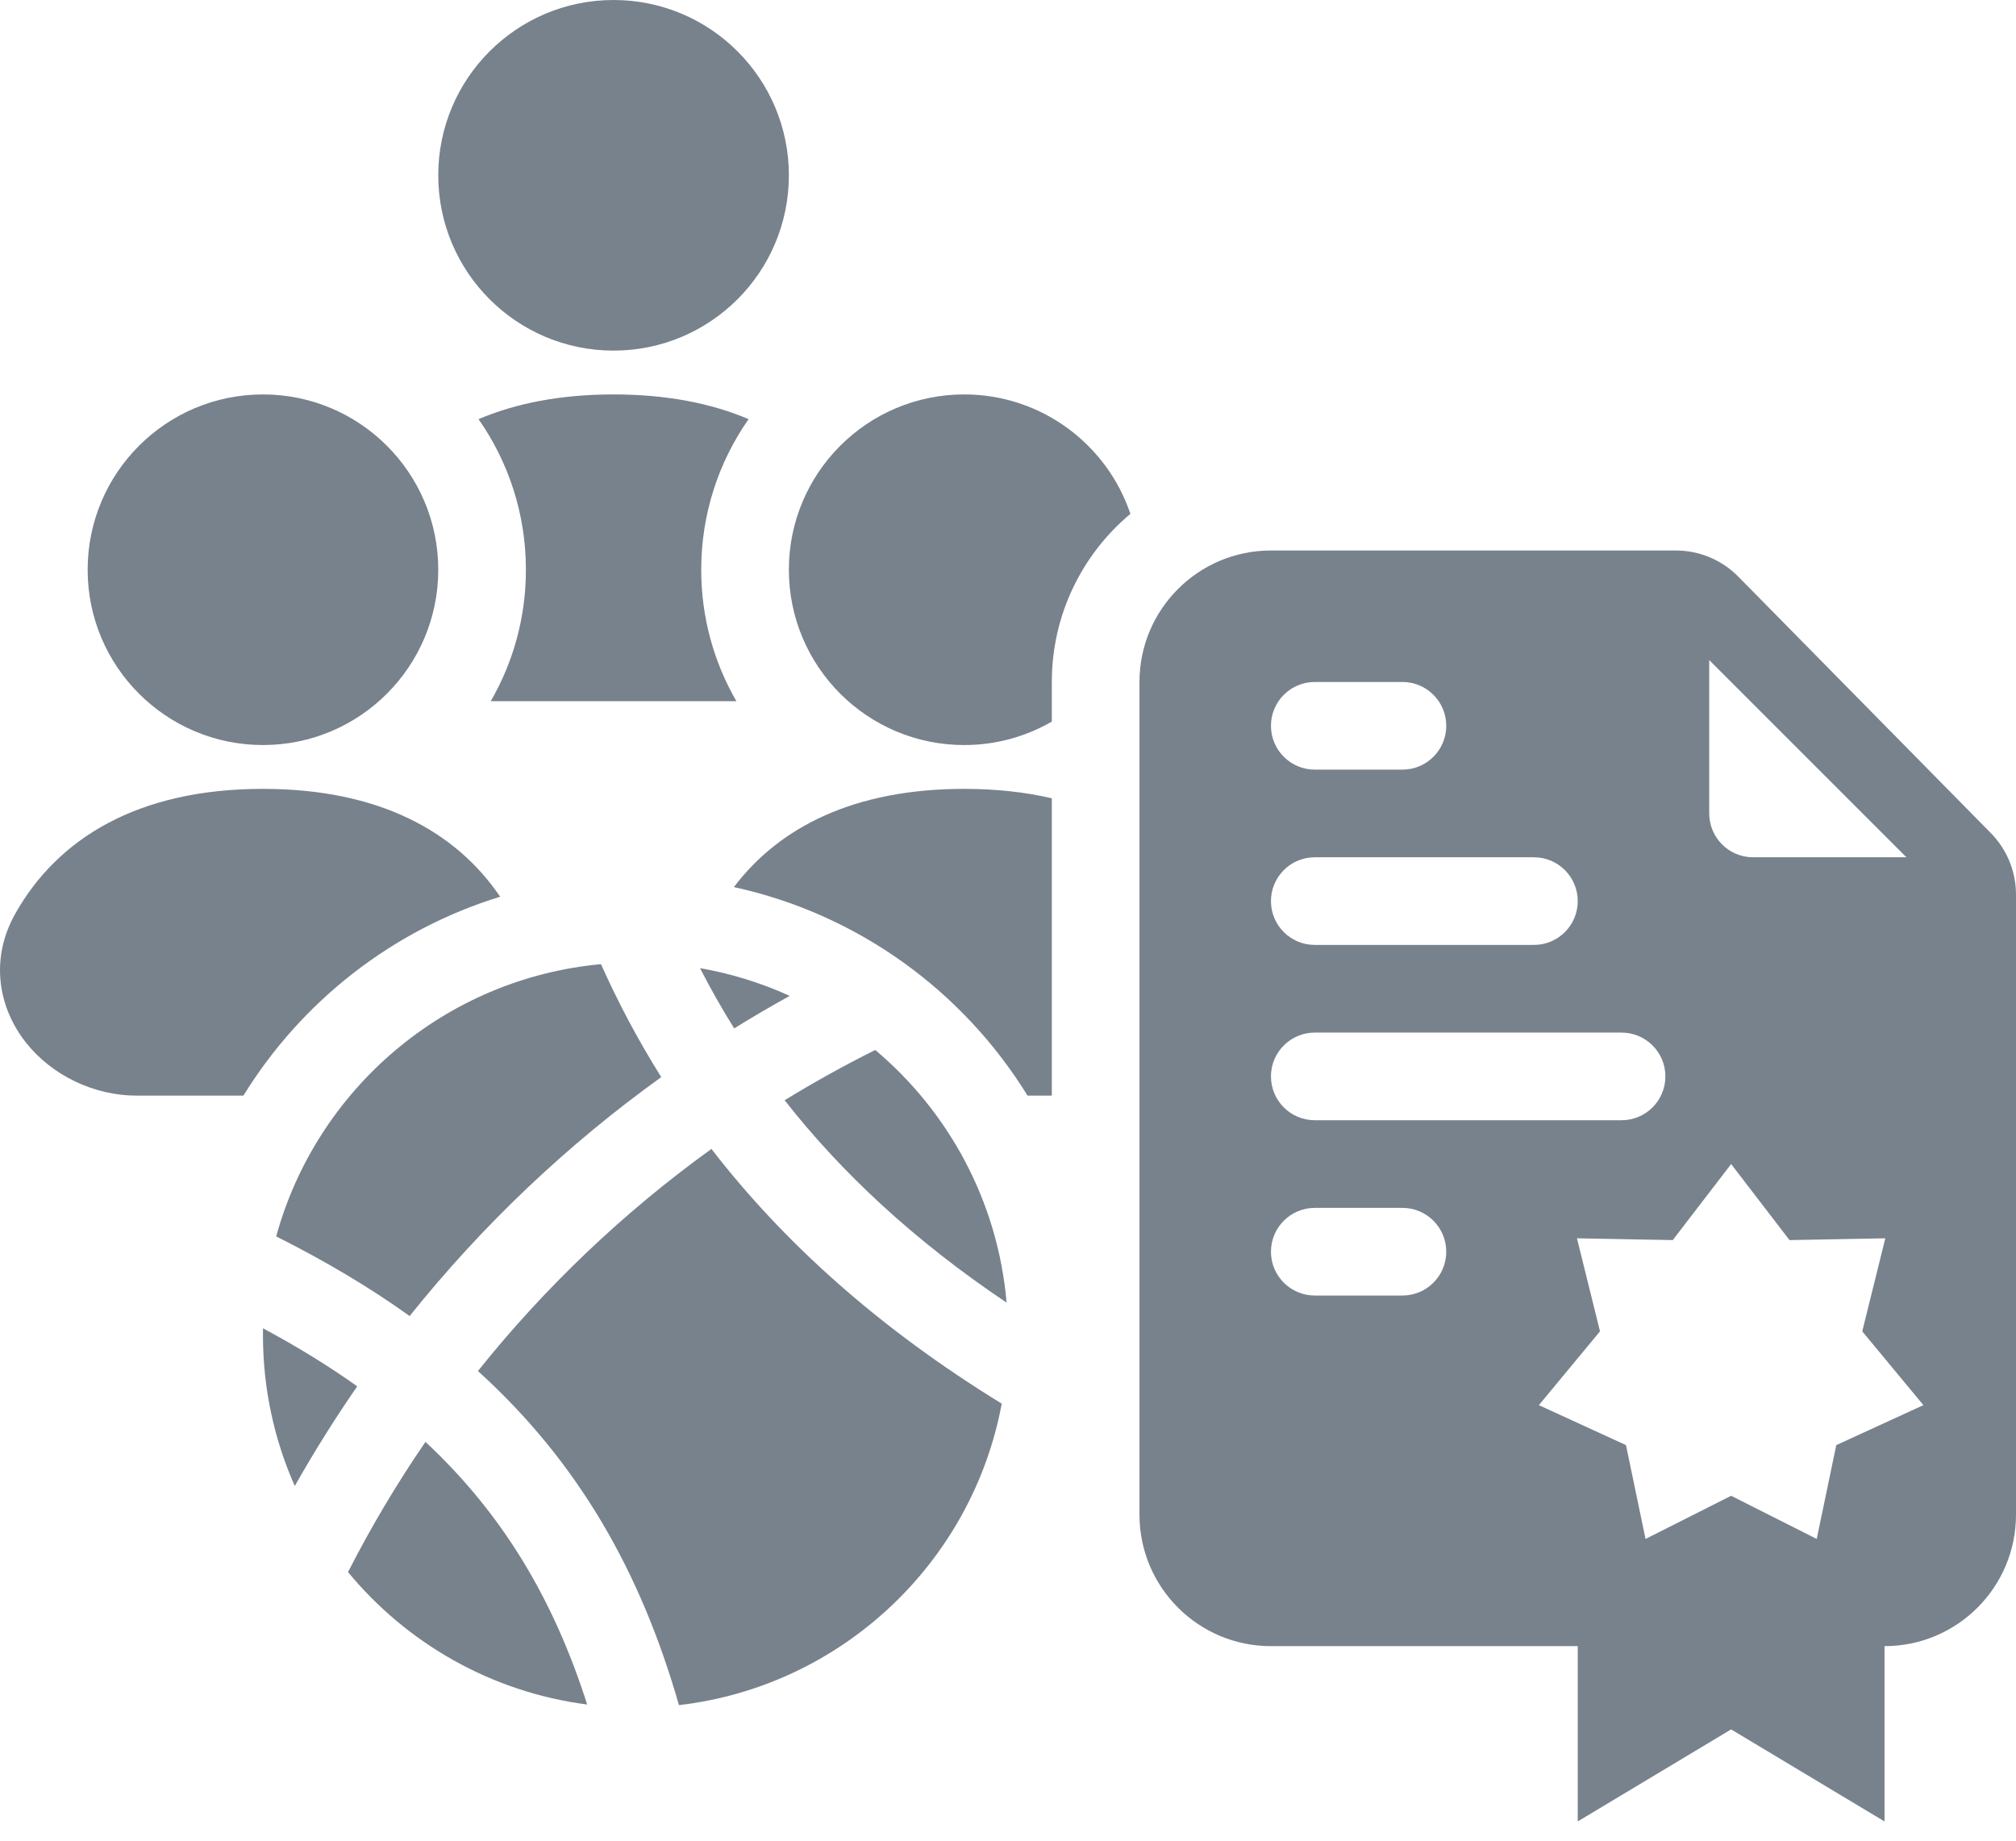 <svg width="46" height="42" viewBox="0 0 46 42" fill="none" xmlns="http://www.w3.org/2000/svg">
<path fill-rule="evenodd" clip-rule="evenodd" d="M26 15.561C26 13.904 27.343 12.561 29 12.561H38.239C38.775 12.561 39.289 12.776 39.664 13.158L45.425 19.008C45.794 19.383 46 19.887 46 20.412V34.561C46 36.218 44.657 37.561 43 37.561V41.561L39.5 39.461L36 41.561V37.561H29C27.343 37.561 26 36.218 26 34.561V15.561ZM39.5 26.561L40.832 28.296L43.018 28.255L42.492 30.378L43.887 32.062L41.899 32.974L41.453 35.115L39.5 34.13L37.547 35.115L37.101 32.974L35.113 32.062L36.508 30.378L35.982 28.255L38.168 28.296L39.5 26.561ZM39 15.061V18.561C39 19.113 39.448 19.561 40 19.561H43.5L39 15.061ZM29 16.561C29 16.009 29.448 15.561 30 15.561H32C32.552 15.561 33 16.009 33 16.561C33 17.113 32.552 17.561 32 17.561H30C29.448 17.561 29 17.113 29 16.561ZM30 19.561C29.448 19.561 29 20.009 29 20.561C29 21.113 29.448 21.561 30 21.561H35C35.552 21.561 36 21.113 36 20.561C36 20.009 35.552 19.561 35 19.561H30ZM29 28.561C29 28.009 29.448 27.561 30 27.561H32C32.552 27.561 33 28.009 33 28.561C33 29.113 32.552 29.561 32 29.561H30C29.448 29.561 29 29.113 29 28.561ZM30 23.561C29.448 23.561 29 24.009 29 24.561C29 25.113 29.448 25.561 30 25.561H37C37.552 25.561 38 25.113 38 24.561C38 24.009 37.552 23.561 37 23.561H30Z" fill="#78828C"/>
<path d="M14 0C11.791 0 10 1.791 10 4C10 6.209 11.791 8 14 8C16.209 8 18 6.209 18 4C18 1.791 16.209 0 14 0Z" fill="#78828C"/>
<path d="M6 9C3.791 9 2 10.791 2 13C2 15.209 3.791 17 6 17C8.209 17 10 15.209 10 13C10 10.791 8.209 9 6 9Z" fill="#78828C"/>
<path d="M22 9C19.791 9 18 10.791 18 13C18 15.209 19.791 17 22 17C22.729 17 23.412 16.805 24 16.465V15.561C24 14.02 24.697 12.642 25.793 11.725C25.26 10.141 23.763 9 22 9Z" fill="#78828C"/>
<path d="M24 18.215V25H23.446C21.974 22.611 19.573 20.857 16.746 20.241C17.784 18.867 19.5 18 22 18C22.733 18 23.399 18.075 24 18.215Z" fill="#78828C"/>
<path d="M16.803 16C16.292 15.117 16 14.093 16 13C16 11.722 16.4 10.537 17.081 9.564C16.228 9.201 15.205 9 14 9C12.795 9 11.772 9.201 10.919 9.564C11.6 10.537 12 11.722 12 13C12 14.093 11.708 15.117 11.197 16H16.803Z" fill="#78828C"/>
<path d="M6 18C3.152 18 1.321 19.125 0.351 20.843C-0.25 21.909 -0.02 23.019 0.595 23.793C1.185 24.535 2.136 25 3.126 25H5.554C6.877 22.852 8.952 21.217 11.412 20.461C10.395 18.96 8.631 18 6 18Z" fill="#78828C"/>
<path d="M22.857 32.028C20.061 30.311 17.89 28.36 16.233 26.216C14.235 27.656 12.442 29.363 10.905 31.283C13.195 33.361 14.617 35.853 15.492 38.907C19.201 38.476 22.182 35.657 22.857 32.028Z" fill="#78828C"/>
<path d="M17.903 25.105C19.199 26.757 20.858 28.308 22.968 29.723C22.769 27.414 21.646 25.368 19.971 23.958C19.263 24.311 18.573 24.694 17.903 25.105Z" fill="#78828C"/>
<path d="M13.398 38.893C12.625 36.472 11.459 34.535 9.708 32.9C9.058 33.848 8.467 34.84 7.941 35.871C9.279 37.493 11.208 38.61 13.398 38.893Z" fill="#78828C"/>
<path d="M8.151 31.633C7.643 32.367 7.167 33.126 6.726 33.907C6.259 32.854 6 31.689 6 30.464C6 30.412 6 30.36 6.001 30.309C6.789 30.731 7.503 31.171 8.151 31.633Z" fill="#78828C"/>
<path d="M6.302 28.212C7.425 28.775 8.437 29.377 9.347 30.029C11.002 27.961 12.935 26.125 15.088 24.577C14.562 23.739 14.106 22.879 13.713 22C10.149 22.327 7.222 24.855 6.302 28.212Z" fill="#78828C"/>
<path d="M16.752 23.465C16.471 23.015 16.211 22.556 15.973 22.091C16.69 22.216 17.376 22.431 18.019 22.724C17.59 22.961 17.167 23.208 16.752 23.465Z" fill="#78828C"/>
</svg>
